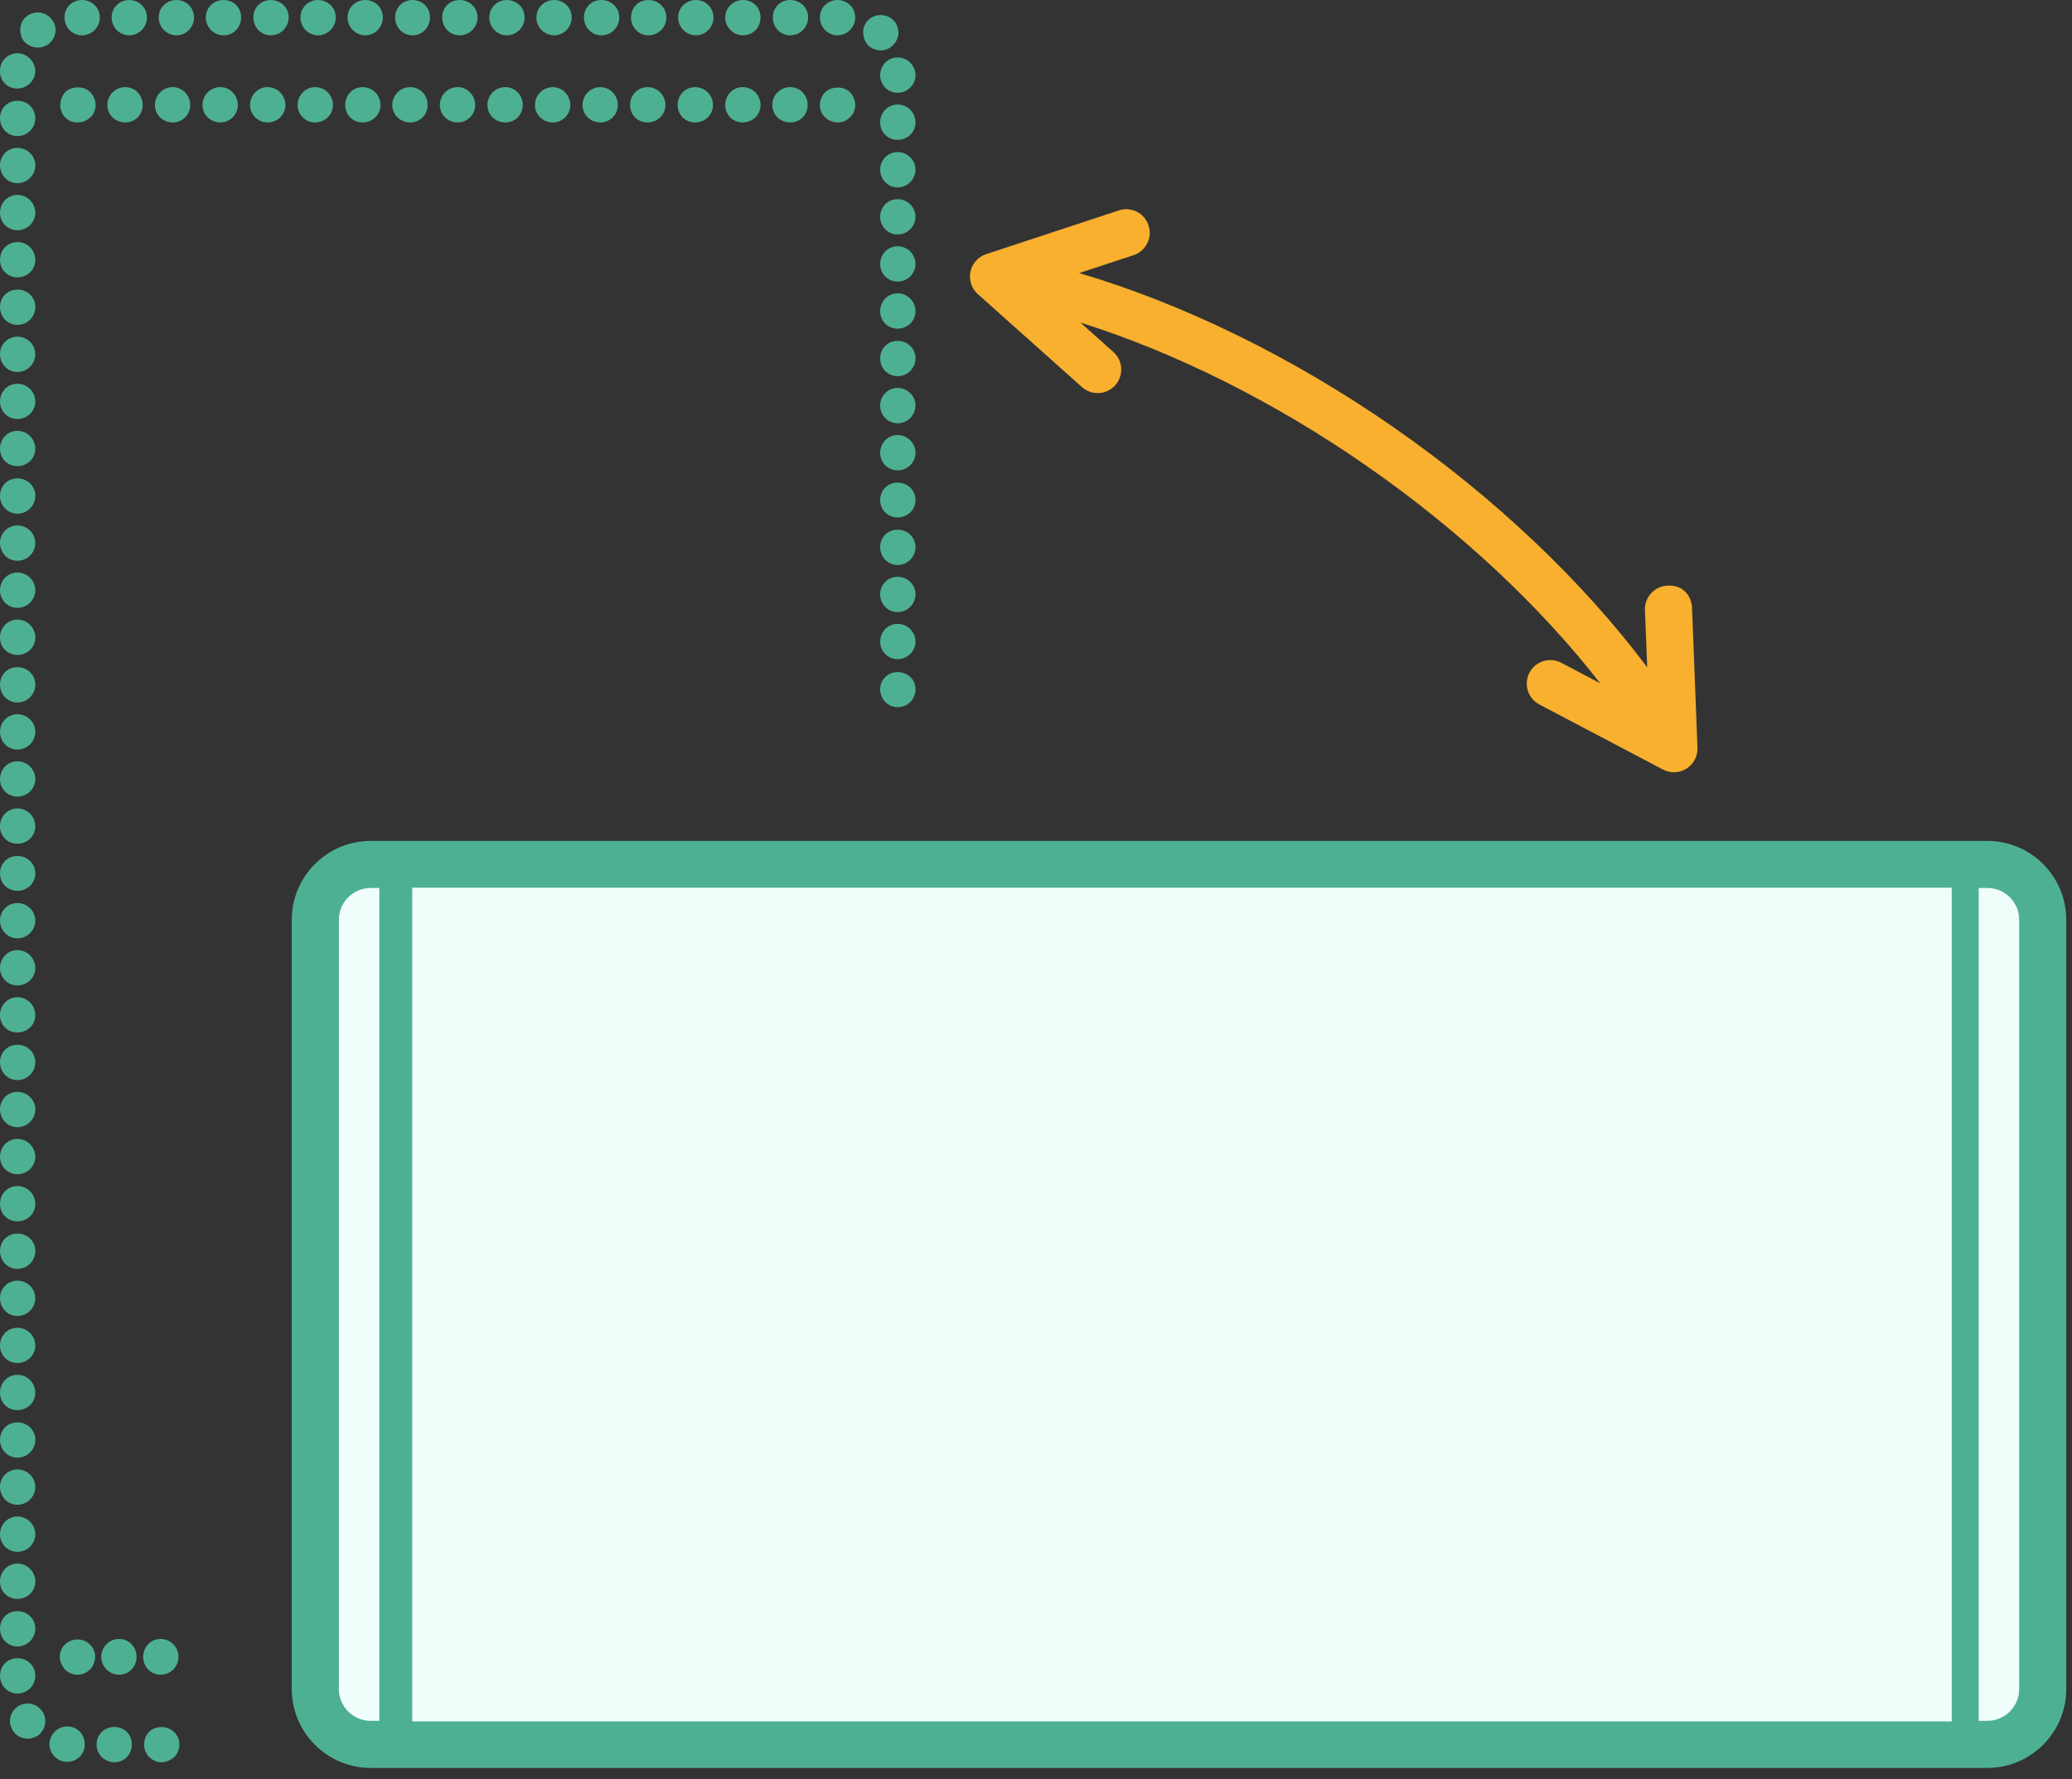 <?xml version="1.0" encoding="UTF-8"?>
<svg width="163px" height="140px" viewBox="0 0 163 140" version="1.1" xmlns="http://www.w3.org/2000/svg" xmlns:xlink="http://www.w3.org/1999/xlink">
    <rect x="0" y="0" width="163" height="140" fill="#333333" stroke="none"/>
    <!-- Generator: sketchtool 59.1 (101010) - https://sketch.com -->
    <title>0C96D043-539E-4E6D-A4A9-8B1DCCDD37D4</title>
    <desc>Created with sketchtool.</desc>
    <defs>
        <polygon id="path-1" points="0 139.113 162.549 139.113 162.549 0 0 0"></polygon>
    </defs>
    <g id="Sort-+-Filter" stroke="none" stroke-width="1" fill="none" fill-rule="evenodd">
        <g id="catalog---popup-landskape" transform="translate(-129, -136)">
            <g id="Group-195" transform="translate(129, 136)">
                <path d="M11.708,136.299 C11.485,136.523 11.337,136.892 11.337,137.261 C11.337,137.634 11.485,138.003 11.744,138.263 C11.854,138.375 12.003,138.484 12.189,138.56 C12.337,138.632 12.522,138.668 12.708,138.668 C12.893,138.668 13.077,138.632 13.226,138.56 C13.412,138.484 13.56,138.375 13.707,138.263 C13.967,138.003 14.116,137.634 14.116,137.261 C14.116,136.892 13.967,136.559 13.707,136.299 C13.189,135.781 12.225,135.745 11.708,136.299" id="Fill-1" fill="#4EB092"></path>
                <path d="M28.748,2.779 C29.49,2.779 30.119,2.149 30.119,1.372 C30.119,0.593 29.49,0.001 28.748,0.001 C27.97,0.001 27.34,0.593 27.34,1.372 C27.34,2.149 27.97,2.779 28.748,2.779" id="Fill-3" fill="#4EB092"></path>
                <path d="M32.453,2.779 C33.231,2.779 33.824,2.149 33.824,1.372 C33.824,0.593 33.231,0.001 32.453,0.001 C31.675,0.001 31.083,0.593 31.083,1.372 C31.083,2.149 31.675,2.779 32.453,2.779" id="Fill-5" fill="#4EB092"></path>
                <path d="M10.15,2.779 C10.928,2.779 11.559,2.149 11.559,1.372 C11.559,0.593 10.928,0.001 10.15,0.001 C9.41,0.001 8.781,0.593 8.781,1.372 C8.781,2.149 9.41,2.779 10.15,2.779" id="Fill-7" fill="#4EB092"></path>
                <path d="M13.893,2.779 C14.633,2.779 15.264,2.149 15.264,1.372 C15.264,0.593 14.633,0.001 13.893,0.001 C13.115,0.001 12.486,0.593 12.486,1.372 C12.486,2.149 13.115,2.779 13.893,2.779" id="Fill-9" fill="#4EB092"></path>
                <path d="M25.007,2.779 C25.785,2.779 26.414,2.149 26.414,1.372 C26.414,0.593 25.785,0.001 25.007,0.001 C24.265,0.001 23.636,0.593 23.636,1.372 C23.636,2.149 24.265,2.779 25.007,2.779" id="Fill-11" fill="#4EB092"></path>
                <path d="M43.605,2.779 C44.345,2.779 44.976,2.149 44.976,1.372 C44.976,0.593 44.345,0.001 43.605,0.001 C42.827,0.001 42.197,0.593 42.197,1.372 C42.197,2.149 42.827,2.779 43.605,2.779" id="Fill-13" fill="#4EB092"></path>
                <path d="M36.157,2.779 C36.935,2.779 37.566,2.149 37.566,1.372 C37.566,0.593 36.935,0.001 36.157,0.001 C35.379,0.001 34.788,0.593 34.788,1.372 C34.788,2.149 35.379,2.779 36.157,2.779" id="Fill-15" fill="#4EB092"></path>
                <path d="M39.862,2.779 C40.641,2.779 41.272,2.149 41.272,1.372 C41.272,0.593 40.641,0.001 39.862,0.001 C39.123,0.001 38.492,0.593 38.492,1.372 C38.492,2.149 39.123,2.779 39.862,2.779" id="Fill-17" fill="#4EB092"></path>
                <path d="M47.31,2.779 C48.088,2.779 48.717,2.149 48.717,1.372 C48.717,0.593 48.088,0.001 47.31,0.001 C46.532,0.001 45.939,0.593 45.939,1.372 C45.939,2.149 46.532,2.779 47.31,2.779" id="Fill-19" fill="#4EB092"></path>
                <path d="M1.371,32.974 C2.149,32.974 2.778,32.342 2.778,31.603 C2.778,30.825 2.149,30.195 1.371,30.195 C0.593,30.195 0,30.825 0,31.603 C0,32.342 0.593,32.974 1.371,32.974" id="Fill-21" fill="#4EB092"></path>
                <path d="M1.371,25.564 C2.149,25.564 2.778,24.933 2.778,24.155 C2.778,23.377 2.149,22.786 1.371,22.786 C0.593,22.786 0,23.377 0,24.155 C0,24.933 0.593,25.564 1.371,25.564" id="Fill-23" fill="#4EB092"></path>
                <path d="M1.371,21.822 C2.149,21.822 2.778,21.228 2.778,20.451 C2.778,19.673 2.149,19.044 1.371,19.044 C0.593,19.044 0,19.673 0,20.451 C0,21.228 0.593,21.822 1.371,21.822" id="Fill-25" fill="#4EB092"></path>
                <path d="M6.445,2.779 C7.223,2.779 7.854,2.149 7.854,1.372 C7.854,0.593 7.223,0.001 6.445,0.001 C5.667,0.001 5.075,0.593 5.075,1.372 C5.075,2.149 5.667,2.779 6.445,2.779" id="Fill-27" fill="#4EB092"></path>
                <path d="M1.371,36.678 C2.149,36.678 2.778,36.086 2.778,35.307 C2.778,34.531 2.149,33.901 1.371,33.901 C0.593,33.901 0,34.531 0,35.307 C0,36.086 0.593,36.678 1.371,36.678" id="Fill-29" fill="#4EB092"></path>
                <path d="M1.371,29.269 C2.149,29.269 2.778,28.638 2.778,27.86 C2.778,27.12 2.149,26.491 1.371,26.491 C0.593,26.491 0,27.12 0,27.86 C0,28.638 0.593,29.269 1.371,29.269" id="Fill-31" fill="#4EB092"></path>
                <path d="M1.333,6.967 L1.371,6.967 C2.111,6.967 2.74,6.374 2.778,5.632 L2.778,5.558 C2.74,4.818 2.149,4.225 1.407,4.189 C0.629,4.189 0,4.78 0,5.558 L0,5.632 C0,6.374 0.593,6.967 1.333,6.967" id="Fill-33" fill="#4EB092"></path>
                <path d="M1.371,10.708 C2.149,10.708 2.778,10.078 2.778,9.301 C2.778,8.522 2.149,7.93 1.371,7.93 C0.593,7.93 0,8.522 0,9.301 C0,10.078 0.593,10.708 1.371,10.708" id="Fill-35" fill="#4EB092"></path>
                <path d="M1.371,14.412 C2.149,14.412 2.778,13.783 2.778,13.005 C2.778,12.264 2.149,11.634 1.371,11.634 C0.593,11.634 0,12.264 0,13.005 C0,13.783 0.593,14.412 1.371,14.412" id="Fill-37" fill="#4EB092"></path>
                <path d="M1.371,18.117 C2.149,18.117 2.778,17.488 2.778,16.746 C2.778,15.969 2.149,15.339 1.371,15.339 C0.593,15.339 0,15.969 0,16.746 C0,17.488 0.593,18.117 1.371,18.117" id="Fill-39" fill="#4EB092"></path>
                <path d="M69.241,5.928 C69.241,6.67 69.835,7.3 70.613,7.3 C71.39,7.3 72.02,6.67 72.02,5.928 C72.02,5.151 71.39,4.521 70.613,4.521 C69.835,4.521 69.241,5.151 69.241,5.928" id="Fill-41" fill="#4EB092"></path>
                <path d="M70.613,34.233 C69.835,34.233 69.241,34.863 69.241,35.64 C69.241,36.382 69.835,37.011 70.613,37.011 C71.391,37.011 72.02,36.382 72.02,35.64 C72.02,34.863 71.391,34.233 70.613,34.233" id="Fill-43" fill="#4EB092"></path>
                <path d="M70.613,30.528 C69.835,30.528 69.241,31.158 69.241,31.899 C69.241,32.677 69.835,33.307 70.613,33.307 C71.391,33.307 72.02,32.677 72.02,31.899 C72.02,31.158 71.391,30.528 70.613,30.528" id="Fill-45" fill="#4EB092"></path>
                <path d="M70.613,26.824 C69.835,26.824 69.241,27.417 69.241,28.195 C69.241,28.972 69.835,29.602 70.613,29.602 C71.391,29.602 72.02,28.972 72.02,28.195 C72.02,27.417 71.391,26.824 70.613,26.824" id="Fill-47" fill="#4EB092"></path>
                <path d="M70.613,23.081 C69.835,23.081 69.241,23.713 69.241,24.49 C69.241,25.269 69.835,25.859 70.613,25.859 C71.391,25.859 72.02,25.269 72.02,24.49 C72.02,23.713 71.391,23.081 70.613,23.081" id="Fill-49" fill="#4EB092"></path>
                <path d="M70.613,37.974 C69.835,37.974 69.241,38.567 69.241,39.345 C69.241,40.122 69.835,40.716 70.613,40.716 C71.391,40.716 72.02,40.122 72.02,39.345 C72.02,38.567 71.391,37.974 70.613,37.974" id="Fill-51" fill="#4EB092"></path>
                <path d="M70.613,41.678 C69.835,41.678 69.241,42.273 69.241,43.05 C69.241,43.828 69.835,44.458 70.613,44.458 C71.391,44.458 72.02,43.828 72.02,43.05 C72.02,42.273 71.391,41.678 70.613,41.678" id="Fill-53" fill="#4EB092"></path>
                <path d="M70.613,49.089 C69.835,49.089 69.241,49.72 69.241,50.498 C69.241,51.237 69.835,51.867 70.613,51.867 C71.391,51.867 72.02,51.237 72.02,50.498 C72.02,49.72 71.391,49.089 70.613,49.089" id="Fill-55" fill="#4EB092"></path>
                <path d="M1.371,40.42 C2.149,40.42 2.778,39.79 2.778,39.013 C2.778,38.234 2.149,37.642 1.371,37.642 C0.593,37.642 0,38.234 0,39.013 C0,39.79 0.593,40.42 1.371,40.42" id="Fill-57" fill="#4EB092"></path>
                <path d="M70.613,45.384 C69.835,45.384 69.241,46.015 69.241,46.755 C69.241,47.533 69.835,48.162 70.613,48.162 C71.391,48.162 72.02,47.533 72.02,46.755 C72.02,46.015 71.391,45.384 70.613,45.384" id="Fill-59" fill="#4EB092"></path>
                <path d="M58.46,2.779 C59.238,2.779 59.831,2.149 59.831,1.372 C59.831,0.593 59.238,0.001 58.46,0.001 C57.682,0.001 57.053,0.593 57.053,1.372 C57.053,2.149 57.682,2.779 58.46,2.779" id="Fill-61" fill="#4EB092"></path>
                <path d="M51.014,2.779 C51.792,2.779 52.422,2.149 52.422,1.372 C52.422,0.593 51.792,0.001 51.014,0.001 C50.236,0.001 49.643,0.593 49.643,1.372 C49.643,2.149 50.236,2.779 51.014,2.779" id="Fill-63" fill="#4EB092"></path>
                <path d="M70.613,19.376 C69.835,19.376 69.241,20.008 69.241,20.785 C69.241,21.525 69.835,22.155 70.613,22.155 C71.391,22.155 72.02,21.525 72.02,20.785 C72.02,20.008 71.391,19.376 70.613,19.376" id="Fill-65" fill="#4EB092"></path>
                <path d="M62.165,2.779 C62.943,2.779 63.574,2.149 63.574,1.372 C63.574,0.593 62.943,0.001 62.165,0.001 C61.387,0.001 60.796,0.593 60.796,1.372 C60.796,2.149 61.387,2.779 62.165,2.779" id="Fill-67" fill="#4EB092"></path>
                <path d="M54.755,2.779 C55.498,2.779 56.127,2.149 56.127,1.372 C56.127,0.593 55.498,0.001 54.755,0.001 C53.977,0.001 53.347,0.593 53.347,1.372 C53.347,2.149 53.977,2.779 54.755,2.779" id="Fill-69" fill="#4EB092"></path>
                <path d="M65.87,2.779 C66.648,2.779 67.279,2.149 67.279,1.372 C67.279,0.593 66.648,0.001 65.87,0.001 C65.13,0.001 64.5,0.593 64.5,1.372 C64.5,2.149 65.13,2.779 65.87,2.779" id="Fill-71" fill="#4EB092"></path>
                <path d="M69.278,3.966 C69.648,3.966 70.019,3.818 70.278,3.521 C70.538,3.262 70.686,2.892 70.686,2.557 C70.65,2.188 70.538,1.817 70.242,1.559 C69.686,1.039 68.796,1.075 68.278,1.595 C68.019,1.891 67.871,2.262 67.909,2.595 C67.909,2.966 68.056,3.298 68.316,3.595 C68.573,3.818 68.945,3.966 69.278,3.966" id="Fill-73" fill="#4EB092"></path>
                <path d="M70.613,15.672 C69.835,15.672 69.241,16.303 69.241,17.043 C69.241,17.82 69.835,18.45 70.613,18.45 C71.391,18.45 72.02,17.82 72.02,17.043 C72.02,16.303 71.391,15.672 70.613,15.672" id="Fill-75" fill="#4EB092"></path>
                <path d="M70.613,11.967 C69.835,11.967 69.241,12.599 69.241,13.338 C69.241,14.116 69.835,14.745 70.613,14.745 C71.391,14.745 72.02,14.116 72.02,13.338 C72.02,12.599 71.391,11.967 70.613,11.967" id="Fill-77" fill="#4EB092"></path>
                <path d="M70.613,8.225 C69.835,8.225 69.241,8.855 69.241,9.633 C69.241,10.411 69.835,11.004 70.613,11.004 C71.391,11.004 72.02,10.411 72.02,9.633 C72.02,8.855 71.391,8.225 70.613,8.225" id="Fill-79" fill="#4EB092"></path>
                <path d="M1.371,107.254 C2.149,107.254 2.778,106.624 2.778,105.883 C2.778,105.105 2.149,104.476 1.371,104.476 C0.593,104.476 0,105.105 0,105.883 C0,106.624 0.593,107.254 1.371,107.254" id="Fill-81" fill="#4EB092"></path>
                <path d="M1.371,118.404 C2.149,118.404 2.778,117.774 2.778,116.997 C2.778,116.255 2.149,115.626 1.371,115.626 C0.593,115.626 0,116.255 0,116.997 C0,117.774 0.593,118.404 1.371,118.404" id="Fill-83" fill="#4EB092"></path>
                <path d="M1.371,122.109 C2.149,122.109 2.778,121.479 2.778,120.737 C2.778,119.96 2.149,119.33 1.371,119.33 C0.593,119.33 0,119.96 0,120.737 C0,121.479 0.593,122.109 1.371,122.109" id="Fill-85" fill="#4EB092"></path>
                <path d="M1.371,114.699 C2.149,114.699 2.778,114.07 2.778,113.292 C2.778,112.514 2.149,111.921 1.371,111.921 C0.593,111.921 0,112.514 0,113.292 C0,114.07 0.593,114.699 1.371,114.699" id="Fill-87" fill="#4EB092"></path>
                <path d="M1.371,125.813 C2.149,125.813 2.778,125.22 2.778,124.442 C2.778,123.665 2.149,123.035 1.371,123.035 C0.593,123.035 0,123.665 0,124.442 C0,125.22 0.593,125.813 1.371,125.813" id="Fill-89" fill="#4EB092"></path>
                <path d="M1.371,110.959 C2.149,110.959 2.778,110.365 2.778,109.587 C2.778,108.81 2.149,108.18 1.371,108.18 C0.593,108.18 0,108.81 0,109.587 C0,110.365 0.593,110.959 1.371,110.959" id="Fill-91" fill="#4EB092"></path>
                <path d="M1.371,129.554 C2.149,129.554 2.778,128.924 2.778,128.148 C2.778,127.368 2.149,126.776 1.371,126.776 C0.593,126.776 0,127.368 0,128.148 C0,128.924 0.593,129.554 1.371,129.554" id="Fill-93" fill="#4EB092"></path>
                <path d="M1.371,99.845 C2.149,99.845 2.778,99.215 2.778,98.437 C2.778,97.659 2.149,97.066 1.371,97.066 C0.593,97.066 0,97.659 0,98.437 C0,99.215 0.593,99.845 1.371,99.845" id="Fill-95" fill="#4EB092"></path>
                <path d="M1.371,103.549 C2.149,103.549 2.778,102.92 2.778,102.142 C2.778,101.401 2.149,100.771 1.371,100.771 C0.593,100.771 0,101.401 0,102.142 C0,102.92 0.593,103.549 1.371,103.549" id="Fill-97" fill="#4EB092"></path>
                <path d="M5.445,135.853 C4.667,135.781 4.002,136.334 3.889,137.112 L3.889,137.224 C3.889,137.929 4.408,138.559 5.15,138.631 L5.299,138.631 C6.002,138.631 6.594,138.114 6.668,137.373 L6.668,137.26 C6.668,136.522 6.151,135.929 5.445,135.853" id="Fill-99" fill="#4EB092"></path>
                <path d="M17.597,0.001 C16.819,0.001 16.19,0.594 16.19,1.372 C16.19,2.149 16.819,2.779 17.597,2.779 C18.375,2.779 18.969,2.149 18.969,1.372 C18.969,0.594 18.375,0.001 17.597,0.001" id="Fill-101" fill="#4EB092"></path>
                <path d="M9.003,135.889 C8.223,135.889 7.594,136.483 7.594,137.261 C7.594,138.038 8.223,138.667 9.003,138.667 C9.781,138.667 10.373,138.038 10.373,137.261 C10.373,136.483 9.781,135.889 9.003,135.889" id="Fill-103" fill="#4EB092"></path>
                <path d="M21.302,0.001 C20.524,0.001 19.931,0.594 19.931,1.372 C19.931,2.149 20.524,2.779 21.302,2.779 C22.08,2.779 22.709,2.149 22.709,1.372 C22.709,0.594 22.08,0.001 21.302,0.001" id="Fill-105" fill="#4EB092"></path>
                <path d="M3.297,134.631 C2.853,134.001 2.001,133.853 1.371,134.298 C1,134.559 0.777,135.003 0.777,135.448 C0.777,135.705 0.888,135.966 1.036,136.226 C1.298,136.595 1.74,136.816 2.186,136.816 C2.446,136.816 2.74,136.707 3.002,136.559 C3.372,136.263 3.592,135.818 3.557,135.372 C3.557,135.111 3.482,134.855 3.297,134.631" id="Fill-107" fill="#4EB092"></path>
                <path d="M1.371,96.103 C2.149,96.103 2.778,95.509 2.778,94.732 C2.778,93.954 2.149,93.325 1.371,93.325 C0.593,93.325 0,93.954 0,94.732 C0,95.509 0.593,96.103 1.371,96.103" id="Fill-109" fill="#4EB092"></path>
                <path d="M2.779,131.851 C2.779,131.074 2.15,130.48 1.371,130.48 C0.594,130.48 0.001,131.074 0.001,131.851 C0.001,132.629 0.594,133.259 1.371,133.259 C2.15,133.259 2.779,132.629 2.779,131.851" id="Fill-111" fill="#4EB092"></path>
                <path d="M4.038,1.484 C3.557,0.89 2.666,0.816 2.075,1.297 C1.741,1.558 1.594,1.964 1.594,2.372 C1.594,2.669 1.666,2.965 1.889,3.261 C2.185,3.556 2.557,3.743 2.963,3.743 C3.298,3.743 3.593,3.63 3.853,3.446 C4.186,3.15 4.372,2.779 4.372,2.372 C4.372,2.039 4.26,1.742 4.038,1.484" id="Fill-113" fill="#4EB092"></path>
                <path d="M1.371,84.989 C2.149,84.989 2.778,84.359 2.778,83.582 C2.778,82.803 2.149,82.211 1.371,82.211 C0.593,82.211 0,82.803 0,83.582 C0,84.359 0.593,84.989 1.371,84.989" id="Fill-115" fill="#4EB092"></path>
                <path d="M1.371,62.686 C2.149,62.686 2.778,62.054 2.778,61.315 C2.778,60.537 2.149,59.908 1.371,59.908 C0.593,59.908 0,60.537 0,61.315 C0,62.054 0.593,62.686 1.371,62.686" id="Fill-117" fill="#4EB092"></path>
                <path d="M1.371,66.391 C2.149,66.391 2.778,65.797 2.778,65.019 C2.778,64.242 2.149,63.612 1.371,63.612 C0.593,63.612 0,64.242 0,65.019 C0,65.797 0.593,66.391 1.371,66.391" id="Fill-119" fill="#4EB092"></path>
                <path d="M1.371,70.094 C2.149,70.094 2.778,69.503 2.778,68.725 C2.778,67.948 2.149,67.354 1.371,67.354 C0.593,67.354 0,67.948 0,68.725 C0,69.503 0.593,70.094 1.371,70.094" id="Fill-121" fill="#4EB092"></path>
                <path d="M1.371,81.244 C2.149,81.244 2.778,80.655 2.778,79.877 C2.778,79.099 2.149,78.466 1.371,78.466 C0.593,78.466 0,79.099 0,79.877 C0,80.655 0.593,81.244 1.371,81.244" id="Fill-123" fill="#4EB092"></path>
                <path d="M1.371,77.54 C2.149,77.54 2.778,76.91 2.778,76.172 C2.778,75.394 2.149,74.762 1.371,74.762 C0.593,74.762 0,75.394 0,76.172 C0,76.91 0.593,77.54 1.371,77.54" id="Fill-125" fill="#4EB092"></path>
                <path d="M1.371,51.534 C2.149,51.534 2.778,50.94 2.778,50.163 C2.778,49.385 2.149,48.756 1.371,48.756 C0.593,48.756 0,49.385 0,50.163 C0,50.94 0.593,51.534 1.371,51.534" id="Fill-127" fill="#4EB092"></path>
                <path d="M1.371,44.125 C2.149,44.125 2.778,43.495 2.778,42.718 C2.778,41.976 2.149,41.346 1.371,41.346 C0.593,41.346 0,41.976 0,42.718 C0,43.495 0.593,44.125 1.371,44.125" id="Fill-129" fill="#4EB092"></path>
                <path d="M1.371,47.829 C2.149,47.829 2.778,47.2 2.778,46.458 C2.778,45.681 2.149,45.051 1.371,45.051 C0.593,45.051 0,45.681 0,46.458 C0,47.2 0.593,47.829 1.371,47.829" id="Fill-131" fill="#4EB092"></path>
                <path d="M1.371,58.981 C2.149,58.981 2.778,58.35 2.778,57.572 C2.778,56.833 2.149,56.203 1.371,56.203 C0.593,56.203 0,56.833 0,57.572 C0,58.35 0.593,58.981 1.371,58.981" id="Fill-133" fill="#4EB092"></path>
                <path d="M1.371,55.277 C2.149,55.277 2.778,54.645 2.778,53.868 C2.778,53.089 2.149,52.498 1.371,52.498 C0.593,52.498 0,53.089 0,53.868 C0,54.645 0.593,55.277 1.371,55.277" id="Fill-135" fill="#4EB092"></path>
                <path d="M1.371,73.835 C2.149,73.835 2.778,73.206 2.778,72.428 C2.778,71.689 2.149,71.057 1.371,71.057 C0.593,71.057 0,71.689 0,72.428 C0,73.206 0.593,73.835 1.371,73.835" id="Fill-137" fill="#4EB092"></path>
                <path d="M1.371,88.694 C2.149,88.694 2.778,88.064 2.778,87.286 C2.778,86.545 2.149,85.915 1.371,85.915 C0.593,85.915 0,86.545 0,87.286 C0,88.064 0.593,88.694 1.371,88.694" id="Fill-139" fill="#4EB092"></path>
                <path d="M1.371,92.398 C2.149,92.398 2.778,91.769 2.778,91.027 C2.778,90.25 2.149,89.62 1.371,89.62 C0.593,89.62 0,90.25 0,91.027 C0,91.769 0.593,92.398 1.371,92.398" id="Fill-141" fill="#4EB092"></path>
                <path d="M69.649,53.276 C69.39,53.497 69.242,53.868 69.242,54.238 C69.242,54.609 69.39,54.98 69.649,55.239 C69.909,55.498 70.242,55.646 70.613,55.646 C70.984,55.646 71.353,55.498 71.613,55.239 C71.872,54.98 72.021,54.609 72.021,54.238 C72.021,53.868 71.872,53.497 71.613,53.276 C71.094,52.756 70.132,52.756 69.649,53.276" id="Fill-143" fill="#4EB092"></path>
                <path d="M5.112,7.261 C4.89,7.522 4.741,7.894 4.741,8.261 C4.741,8.633 4.89,9.004 5.112,9.226 C5.26,9.374 5.409,9.486 5.593,9.559 C5.742,9.597 5.928,9.633 6.112,9.633 C6.484,9.633 6.854,9.486 7.113,9.226 C7.372,9.004 7.52,8.633 7.52,8.261 C7.52,7.894 7.372,7.522 7.113,7.261 C6.594,6.744 5.668,6.744 5.112,7.261" id="Fill-145" fill="#4EB092"></path>
                <path d="M36.009,9.634 C36.751,9.634 37.381,9.04 37.381,8.262 C37.381,7.485 36.751,6.855 36.009,6.855 C35.231,6.855 34.602,7.485 34.602,8.262 C34.602,9.04 35.231,9.634 36.009,9.634" id="Fill-147" fill="#4EB092"></path>
                <path d="M9.855,6.854 C9.075,6.854 8.446,7.484 8.446,8.261 C8.446,9.04 9.075,9.633 9.855,9.633 C10.633,9.633 11.225,9.04 11.225,8.261 C11.225,7.484 10.633,6.854 9.855,6.854" id="Fill-149" fill="#4EB092"></path>
                <path d="M21.044,6.854 C20.302,6.854 19.673,7.484 19.673,8.261 C19.673,9.04 20.302,9.633 21.044,9.633 C21.822,9.633 22.451,9.04 22.451,8.261 C22.451,7.484 21.822,6.854 21.044,6.854" id="Fill-151" fill="#4EB092"></path>
                <path d="M50.94,9.634 C51.718,9.634 52.348,9.04 52.348,8.262 C52.348,7.485 51.718,6.855 50.94,6.855 C50.162,6.855 49.569,7.485 49.569,8.262 C49.569,9.04 50.162,9.634 50.94,9.634" id="Fill-153" fill="#4EB092"></path>
                <path d="M32.268,9.634 C33.046,9.634 33.639,9.04 33.639,8.262 C33.639,7.485 33.046,6.855 32.268,6.855 C31.49,6.855 30.861,7.485 30.861,8.262 C30.861,9.04 31.49,9.634 32.268,9.634" id="Fill-155" fill="#4EB092"></path>
                <path d="M24.784,9.634 C25.562,9.634 26.192,9.04 26.192,8.262 C26.192,7.485 25.562,6.855 24.784,6.855 C24.043,6.855 23.413,7.485 23.413,8.262 C23.413,9.04 24.043,9.634 24.784,9.634" id="Fill-157" fill="#4EB092"></path>
                <path d="M17.339,6.854 C16.559,6.854 15.93,7.484 15.93,8.261 C15.93,9.04 16.559,9.633 17.339,9.633 C18.079,9.633 18.708,9.04 18.708,8.261 C18.708,7.484 18.079,6.854 17.339,6.854" id="Fill-159" fill="#4EB092"></path>
                <path d="M62.165,9.634 C62.943,9.634 63.537,9.04 63.537,8.262 C63.537,7.485 62.943,6.855 62.165,6.855 C61.387,6.855 60.758,7.485 60.758,8.262 C60.758,9.04 61.387,9.634 62.165,9.634" id="Fill-161" fill="#4EB092"></path>
                <path d="M39.752,9.634 C40.53,9.634 41.123,9.04 41.123,8.262 C41.123,7.485 40.53,6.855 39.752,6.855 C38.974,6.855 38.344,7.485 38.344,8.262 C38.344,9.04 38.974,9.634 39.752,9.634" id="Fill-163" fill="#4EB092"></path>
                <path d="M28.526,9.634 C29.305,9.634 29.934,9.04 29.934,8.262 C29.934,7.485 29.305,6.855 28.526,6.855 C27.747,6.855 27.155,7.485 27.155,8.262 C27.155,9.04 27.747,9.634 28.526,9.634" id="Fill-165" fill="#4EB092"></path>
                <path d="M13.596,9.634 C14.338,9.634 14.967,9.04 14.967,8.262 C14.967,7.485 14.338,6.855 13.596,6.855 C12.818,6.855 12.188,7.485 12.188,8.262 C12.188,9.04 12.818,9.634 13.596,9.634" id="Fill-167" fill="#4EB092"></path>
                <path d="M58.424,9.634 C59.202,9.634 59.831,9.04 59.831,8.262 C59.831,7.485 59.202,6.855 58.424,6.855 C57.646,6.855 57.053,7.485 57.053,8.262 C57.053,9.04 57.646,9.634 58.424,9.634" id="Fill-169" fill="#4EB092"></path>
                <path d="M54.681,9.634 C55.459,9.634 56.09,9.04 56.09,8.262 C56.09,7.485 55.459,6.855 54.681,6.855 C53.903,6.855 53.311,7.485 53.311,8.262 C53.311,9.04 53.903,9.634 54.681,9.634" id="Fill-171" fill="#4EB092"></path>
                <path d="M47.236,9.634 C47.975,9.634 48.606,9.04 48.606,8.262 C48.606,7.485 47.975,6.855 47.236,6.855 C46.458,6.855 45.828,7.485 45.828,8.262 C45.828,9.04 46.458,9.634 47.236,9.634" id="Fill-173" fill="#4EB092"></path>
                <path d="M43.493,9.634 C44.235,9.634 44.864,9.04 44.864,8.262 C44.864,7.485 44.235,6.855 43.493,6.855 C42.715,6.855 42.086,7.485 42.086,8.262 C42.086,9.04 42.715,9.634 43.493,9.634" id="Fill-175" fill="#4EB092"></path>
                <path d="M65.908,9.634 C66.279,9.634 66.612,9.486 66.87,9.227 C67.131,9.004 67.279,8.633 67.279,8.262 C67.279,7.894 67.131,7.523 66.87,7.262 C66.353,6.744 65.427,6.78 64.908,7.262 C64.647,7.523 64.5,7.894 64.5,8.262 C64.5,8.633 64.647,9.004 64.908,9.227 C65.166,9.486 65.537,9.634 65.908,9.634" id="Fill-177" fill="#4EB092"></path>
                <path d="M12.634,131.779 C13.412,131.779 14.041,131.15 14.041,130.372 C14.041,129.594 13.412,128.965 12.634,128.965 C11.854,128.965 11.263,129.594 11.263,130.372 C11.263,131.15 11.854,131.779 12.634,131.779" id="Fill-179" fill="#4EB092"></path>
                <path d="M9.372,128.965 C8.594,128.965 7.965,129.595 7.965,130.372 C7.965,131.151 8.594,131.779 9.372,131.779 C10.15,131.779 10.743,131.151 10.743,130.372 C10.743,129.595 10.15,128.965 9.372,128.965" id="Fill-181" fill="#4EB092"></path>
                <path d="M5.112,129.406 C4.854,129.631 4.705,130 4.705,130.372 C4.705,130.556 4.741,130.741 4.816,130.889 C4.89,131.074 5.002,131.222 5.112,131.371 C5.371,131.631 5.742,131.779 6.112,131.779 C6.297,131.779 6.484,131.743 6.632,131.668 C6.816,131.594 6.965,131.483 7.077,131.371 C7.223,131.222 7.335,131.074 7.372,130.889 C7.445,130.741 7.484,130.556 7.484,130.372 C7.484,130 7.335,129.631 7.077,129.406 C6.557,128.852 5.632,128.888 5.112,129.406" id="Fill-183" fill="#4EB092"></path>
                <path d="M156.341,66.169 L29.16,66.169 C25.738,66.169 22.952,68.954 22.952,72.377 L22.952,132.905 C22.952,136.327 25.738,139.113 29.16,139.113 L156.341,139.113 C159.764,139.113 162.549,136.327 162.549,132.905 L162.549,72.377 C162.549,68.954 159.764,66.169 156.341,66.169" id="Fill-185" fill="#4EB092"></path>
                <path d="M133.111,47.86 C133.071,46.841 132.358,46.002 131.185,46.082 C130.166,46.122 129.365,46.982 129.405,48.005 L129.582,52.505 C124.457,45.682 117.543,39.115 109.591,33.596 C101.656,28.087 93.088,23.908 84.897,21.487 L89.174,20.078 C90.147,19.757 90.675,18.711 90.355,17.739 C90.035,16.765 88.99,16.232 88.016,16.557 L77.576,19.999 C76.945,20.207 76.475,20.733 76.341,21.381 C76.207,22.028 76.427,22.699 76.921,23.14 L85.118,30.462 C85.474,30.776 85.912,30.931 86.353,30.931 C86.862,30.931 87.37,30.723 87.734,30.313 C88.415,29.549 88.35,28.38 87.587,27.697 L84.996,25.384 C92.459,27.734 100.231,31.606 107.478,36.639 C114.739,41.679 121.088,47.608 125.891,53.77 L122.825,52.154 C121.912,51.68 120.802,52.024 120.32,52.93 C119.844,53.835 120.192,54.957 121.096,55.432 L130.821,60.553 C131.091,60.696 131.388,60.767 131.685,60.767 C132.029,60.767 132.373,60.671 132.673,60.481 C133.233,60.129 133.562,59.505 133.537,58.842 L133.111,47.86 Z" id="Fill-187" fill="#F8B02E"></path>
                <path d="M26.657,132.905 L26.657,72.377 C26.657,70.995 27.781,69.873 29.16,69.873 L29.843,69.873 L29.843,135.408 L29.16,135.408 C27.781,135.408 26.657,134.287 26.657,132.905" id="Fill-189" fill="#F0FEFB"></path>
                <path d="M158.845,132.905 C158.845,134.287 157.723,135.408 156.341,135.408 L155.657,135.408 L155.657,69.873 L156.341,69.873 C157.723,69.873 158.845,70.995 158.845,72.377 L158.845,132.905 Z" id="Fill-191" fill="#F0FEFB"></path>
                <mask id="mask-2" fill="white">
                    <use xlink:href="#path-1"></use>
                </mask>
                <g id="Clip-194"></g>
                <polygon id="Fill-193" fill="#F0FEFB" mask="url(#mask-2)" points="32.43 135.452 153.539 135.452 153.539 69.85 32.43 69.85"></polygon>
            </g>
        </g>
    </g>
</svg>
